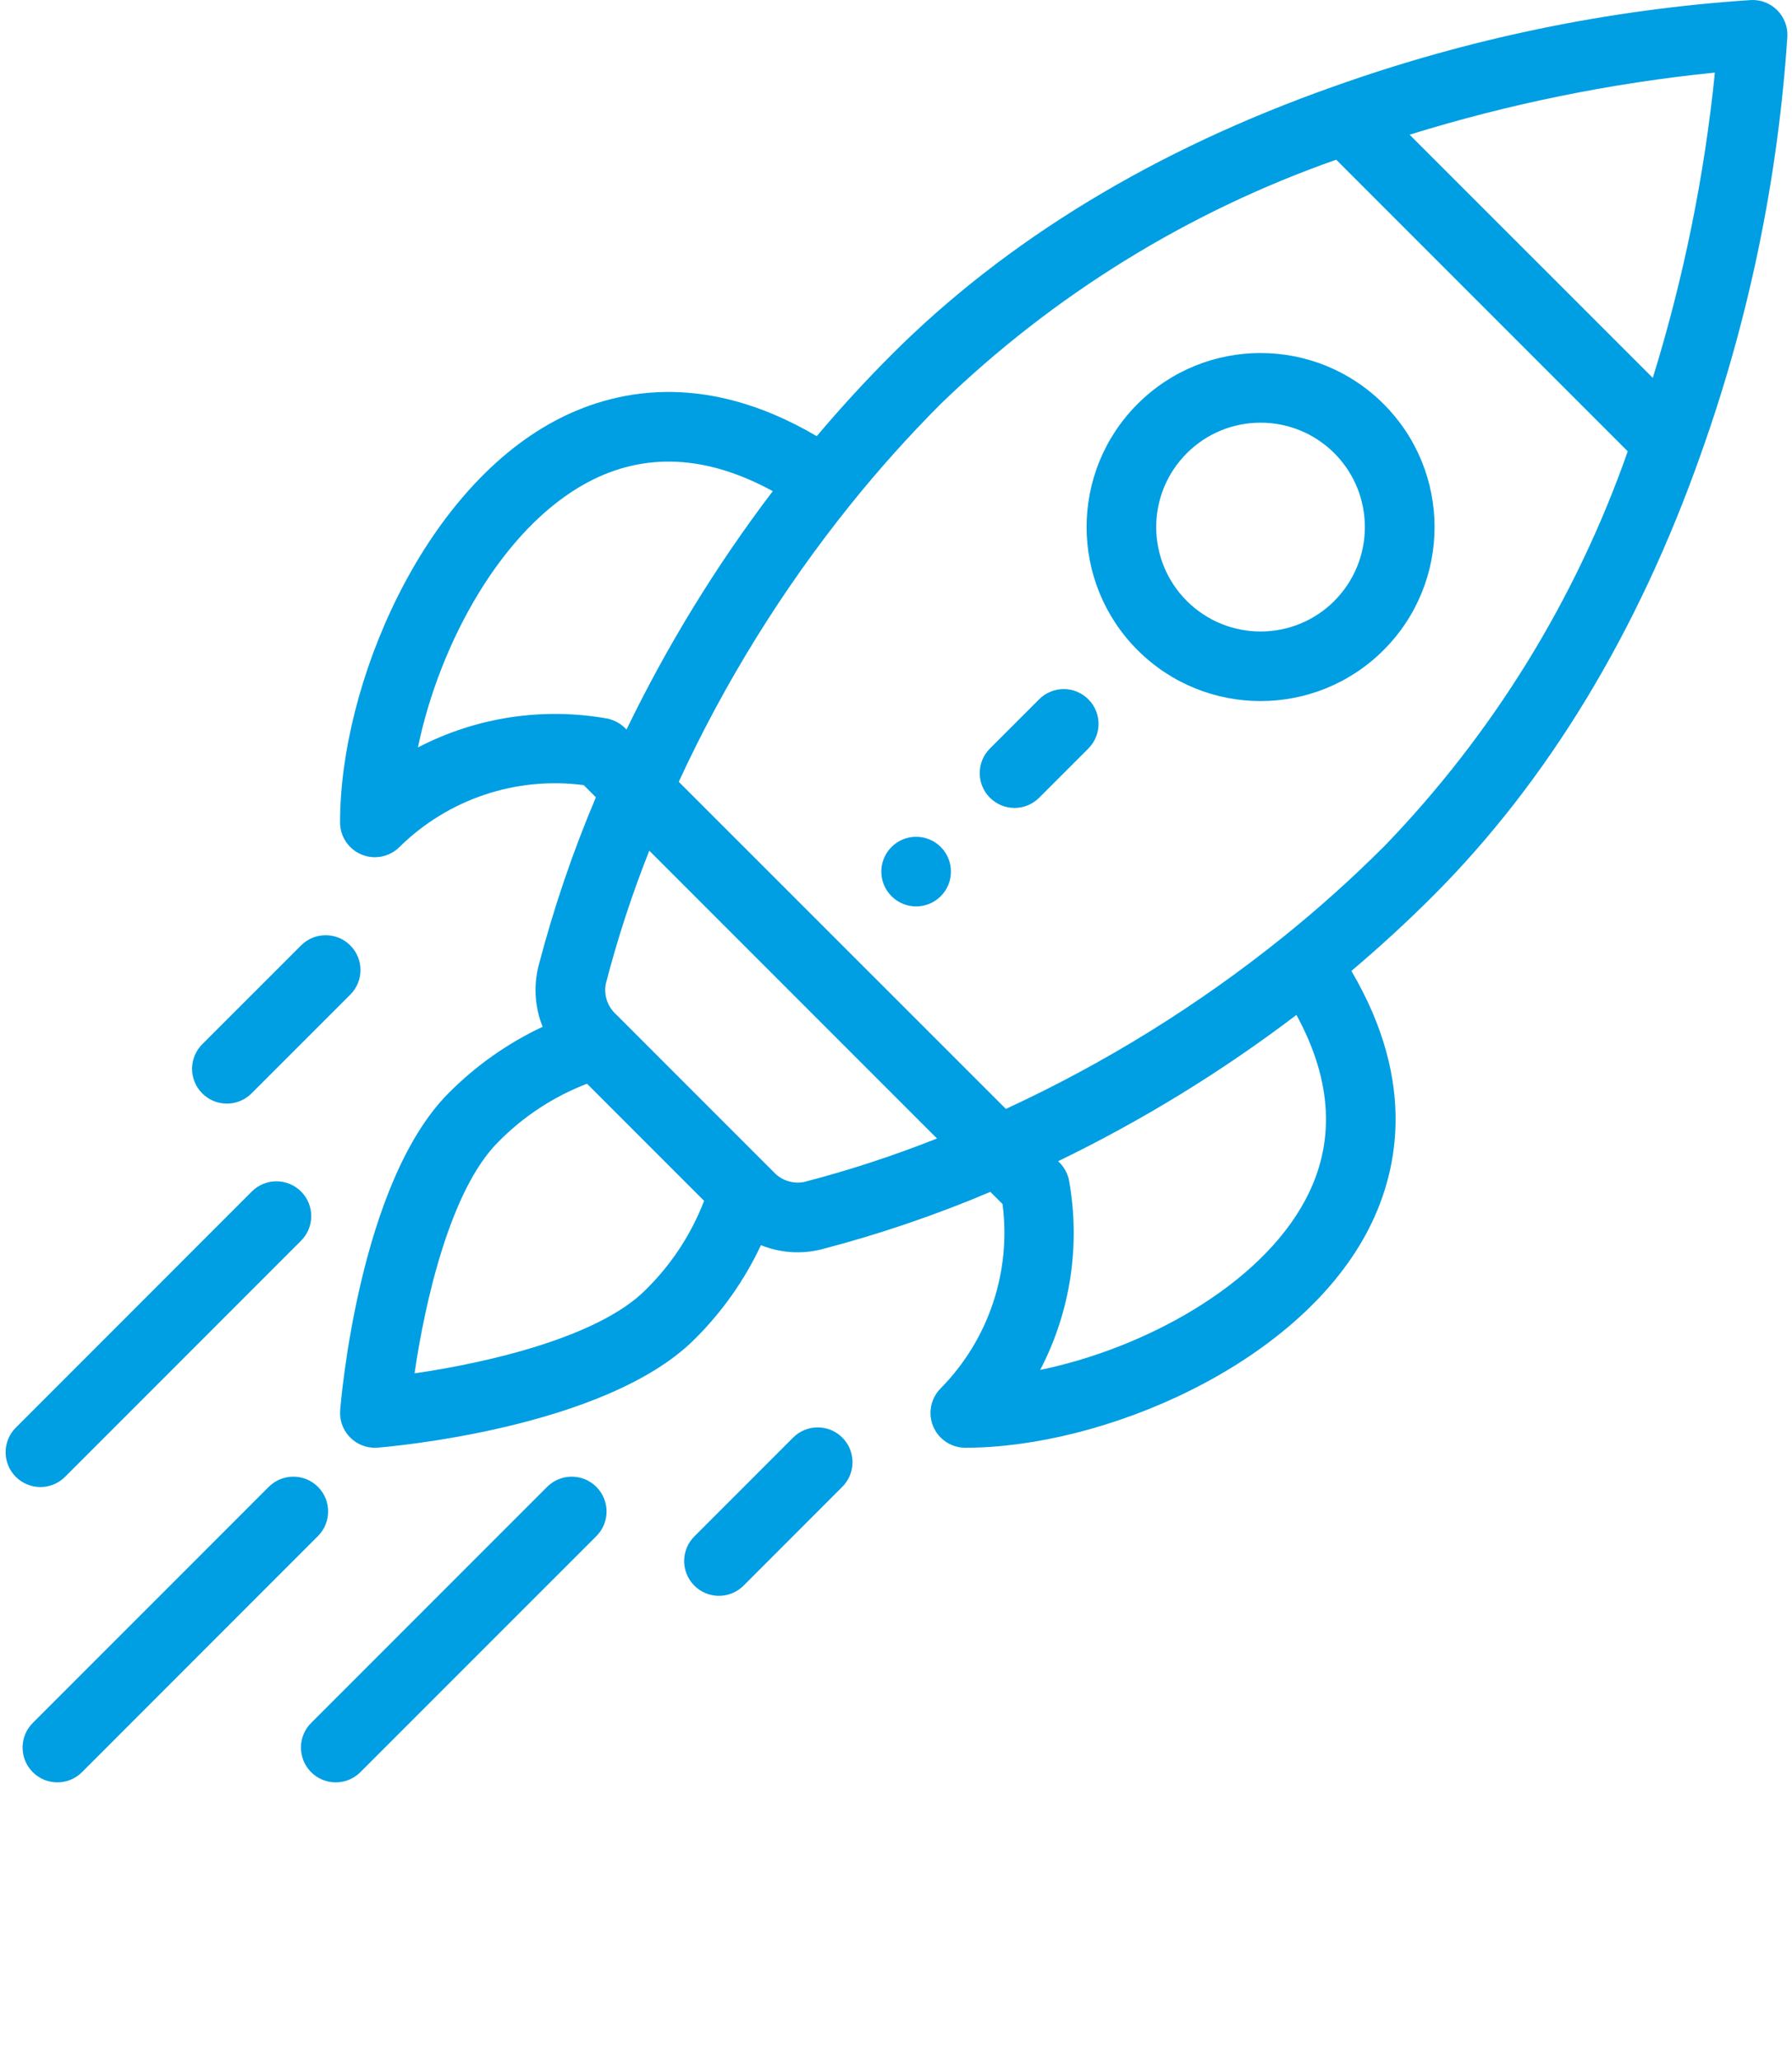 <?xml version="1.0" encoding="UTF-8"?>
<svg id="Calque_1" data-name="Calque 1" xmlns="http://www.w3.org/2000/svg" viewBox="0 0 2662.91 3060.48">
  <defs>
    <style>
      .cls-1 {
        fill: #009ee2;
        stroke-width: 0px;
      }
    </style>
  </defs>
  <g id="startup">
    <g id="Groupe_5447" data-name="Groupe 5447">
      <g id="Groupe_5446" data-name="Groupe 5446">
        <path id="Tracé_9686" data-name="Tracé 9686" class="cls-1" d="M1397.95,1258.24c-20.19-20.2-52.93-20.21-73.13-.02-20.2,20.19-20.21,52.93-.02,73.13,20.19,20.2,52.93,20.21,73.13.02l.02-.02c20.18-20.19,20.18-52.91,0-73.11Z"/>
      </g>
    </g>
    <g id="Groupe_5449" data-name="Groupe 5449">
      <g id="Groupe_5448" data-name="Groupe 5448">
        <path id="Tracé_9687" data-name="Tracé 9687" class="cls-1" d="M2055.99,600.15c-100.96-100.95-264.65-100.95-365.6.01-100.95,100.96-100.95,264.65.01,365.6,100.96,100.95,264.63,100.95,365.58,0,100.96-100.87,101.04-264.48.17-365.44-.06-.06-.11-.11-.17-.17ZM1982.88,892.69c-60.58,60.56-158.78,60.55-219.34-.03-60.56-60.58-60.55-158.78.03-219.34,60.57-60.55,158.75-60.55,219.31,0,60.42,60.63,60.41,158.71-.03,219.32l.03.06Z"/>
      </g>
    </g>
    <g id="Groupe_5451" data-name="Groupe 5451">
      <g id="Groupe_5450" data-name="Groupe 5450">
        <path id="Tracé_9688" data-name="Tracé 9688" class="cls-1" d="M2640.92,15.16c-10.14-10.18-24.06-15.66-38.42-15.13-211.91,13.94-420.87,57.2-620.9,128.55-265.12,93.61-486.14,227.65-656.84,398.4-38.25,38.25-75.47,78.82-111.11,120.97-168.81-99.35-304.07-68.2-389.57-22.46-196.89,105.37-318.75,391.47-318.75,596.21,0,28.56,23.14,51.71,51.7,51.72,13.72,0,26.89-5.45,36.59-15.16,72.22-71.18,173.21-105.1,273.76-91.94l18.11,18.11c-34.54,81.51-63.08,165.44-85.39,251.11-7.4,29.85-5.2,61.26,6.27,89.79-51.95,24.37-99.22,57.69-139.64,98.43-133.12,133.15-160.14,457.44-161.23,471.23-2.22,28.47,19.07,53.35,47.54,55.57,1.33.1,2.67.16,4,.16,1.36,0,2.71-.06,4.07-.17,13.74-1.09,338.11-28.11,471.2-161.2,40.73-40.4,74.05-87.65,98.43-139.58,28.55,11.49,59.99,13.66,89.85,6.21,85.66-22.32,169.58-50.86,251.08-85.39l18.11,18.11c13.15,100.53-20.77,201.51-91.94,273.73-20.19,20.2-20.18,52.94.02,73.13,9.69,9.69,22.83,15.13,36.53,15.13,204.64,0,490.73-121.86,596.21-318.75,45.77-85.5,76.92-220.77-22.46-389.57,42.12-35.61,82.69-72.83,120.97-111.11,170.73-170.73,304.74-391.72,398.4-656.84,71.35-200.04,114.61-409,128.55-620.93.48-14.33-5.01-28.21-15.16-38.34ZM621.03,1110.39c32.12-155.43,125.37-325.97,251.97-393.72,84.58-45.27,177.03-40.82,275.32,12.98-84.02,110.53-156.81,229.15-217.31,354.11-7.32-7.95-16.85-13.55-27.36-16.08-96.37-17.48-195.83-2.45-282.73,42.74l.11-.03ZM959.29,1916.28c-71.1,71.1-237.84,108.66-343.27,123.9,15.32-105.42,52.93-272.17,123.9-343.27,37.38-38.15,82.52-67.83,132.37-87.01l173.99,173.99c-19.2,49.88-48.9,95.04-87.09,132.42l.11-.03ZM1194.99,1755.86c-16.59,3.33-33.71-2.22-45.19-14.65l-101.27-101.27-133.54-133.54c-12.45-11.47-18.02-28.59-14.71-45.19,17.42-67.09,38.98-133.05,64.55-197.48l427.55,427.55c-64.43,25.6-130.38,47.17-197.48,64.61l.08-.03ZM1939.45,1783.11c-67.73,126.57-238.29,219.85-393.72,251.97,45.46-87.26,60.38-187.23,42.38-283.95-2.62-10.03-8.08-19.09-15.71-26.11,124.95-60.51,243.56-133.3,354.08-217.31,53.8,98.49,58.23,190.96,12.98,275.4ZM2056.01,1258.1c-47.29,47.2-97.06,91.84-149.11,133.73-126.44,101.68-264.86,187.49-412.17,255.51l-486.11-485.94c68.01-147.31,153.82-285.73,255.51-412.17,41.89-52.06,86.53-101.84,133.73-149.14,167.4-161.98,367.92-285.77,587.74-362.83l433.23,433.23c-77.06,219.82-200.84,420.33-362.83,587.72v-.11ZM2456.04,561.34l-361.38-361.27c147.78-45.78,299.76-76.69,453.68-92.27-15.6,153.91-46.52,305.88-92.3,453.65v-.11Z"/>
      </g>
    </g>
    <g id="Groupe_5453" data-name="Groupe 5453">
      <g id="Groupe_5452" data-name="Groupe 5452">
        <path id="Tracé_9689" data-name="Tracé 9689" class="cls-1" d="M1251.68,2135.62c-20.19-20.2-52.93-20.2-73.13,0,0,0,0,0,0,0l-146.21,146.27c-20.48,19.9-20.96,52.64-1.06,73.12,19.9,20.48,52.64,20.96,73.12,1.06.36-.35.72-.71,1.08-1.08l146.21-146.27c20.18-20.19,20.18-52.91,0-73.11Z"/>
      </g>
    </g>
    <g id="Groupe_5455" data-name="Groupe 5455">
      <g id="Groupe_5454" data-name="Groupe 5454">
        <path id="Tracé_9690" data-name="Tracé 9690" class="cls-1" d="M520.51,1404.45c-20.19-20.18-52.91-20.18-73.11,0l-146.27,146.21c-20.49,19.89-20.97,52.63-1.08,73.12,19.89,20.49,52.63,20.98,73.12,1.08.36-.35.72-.71,1.07-1.07l146.27-146.21c20.2-20.19,20.2-52.93,0-73.13,0,0,0,0,0,0Z"/>
      </g>
    </g>
    <g id="Groupe_5457" data-name="Groupe 5457">
      <g id="Groupe_5456" data-name="Groupe 5456">
        <path id="Tracé_9691" data-name="Tracé 9691" class="cls-1" d="M886.13,2208.79c-20.19-20.18-52.91-20.18-73.11,0l-350.12,350.18c-20.49,19.89-20.97,52.63-1.08,73.12,19.89,20.49,52.63,20.98,73.12,1.08.36-.35.72-.71,1.07-1.07l350.23-350.18c20.16-20.22,20.12-52.96-.11-73.13,0,0,0,0,0,0Z"/>
      </g>
    </g>
    <g id="Groupe_5459" data-name="Groupe 5459">
      <g id="Groupe_5458" data-name="Groupe 5458">
        <path id="Tracé_9692" data-name="Tracé 9692" class="cls-1" d="M472.48,2208.79c-20.19-20.18-52.91-20.18-73.11,0l-350.12,350.18c-20.49,19.89-20.97,52.63-1.08,73.12,19.89,20.49,52.63,20.98,73.12,1.08.36-.35.72-.71,1.07-1.07l350.09-350.21c20.19-20.18,20.2-52.91.03-73.11Z"/>
      </g>
    </g>
    <g id="Groupe_5461" data-name="Groupe 5461">
      <g id="Groupe_5460" data-name="Groupe 5460">
        <path id="Tracé_9693" data-name="Tracé 9693" class="cls-1" d="M447.32,1770.01c-20.19-20.18-52.91-20.18-73.11,0L24.04,2120.27c-20.48,19.9-20.96,52.64-1.06,73.12,19.9,20.48,52.64,20.96,73.12,1.06.36-.35.72-.71,1.08-1.08l350.18-350.23c20.19-20.2,20.18-52.94-.02-73.13,0,0,0,0,0,0Z"/>
      </g>
    </g>
    <g id="Groupe_5463" data-name="Groupe 5463">
      <g id="Groupe_5462" data-name="Groupe 5462">
        <path id="Tracé_9694" data-name="Tracé 9694" class="cls-1" d="M1617.27,1038.84c-20.19-20.2-52.93-20.2-73.13,0,0,0,0,0,0,0l-73.11,73.11c-20.2,20.2-20.2,52.94,0,73.13,20.2,20.2,52.94,20.2,73.13,0h0l73.11-73.11c20.2-20.19,20.2-52.93,0-73.13,0,0,0,0,0,0Z"/>
      </g>
    </g>
  </g>
</svg>